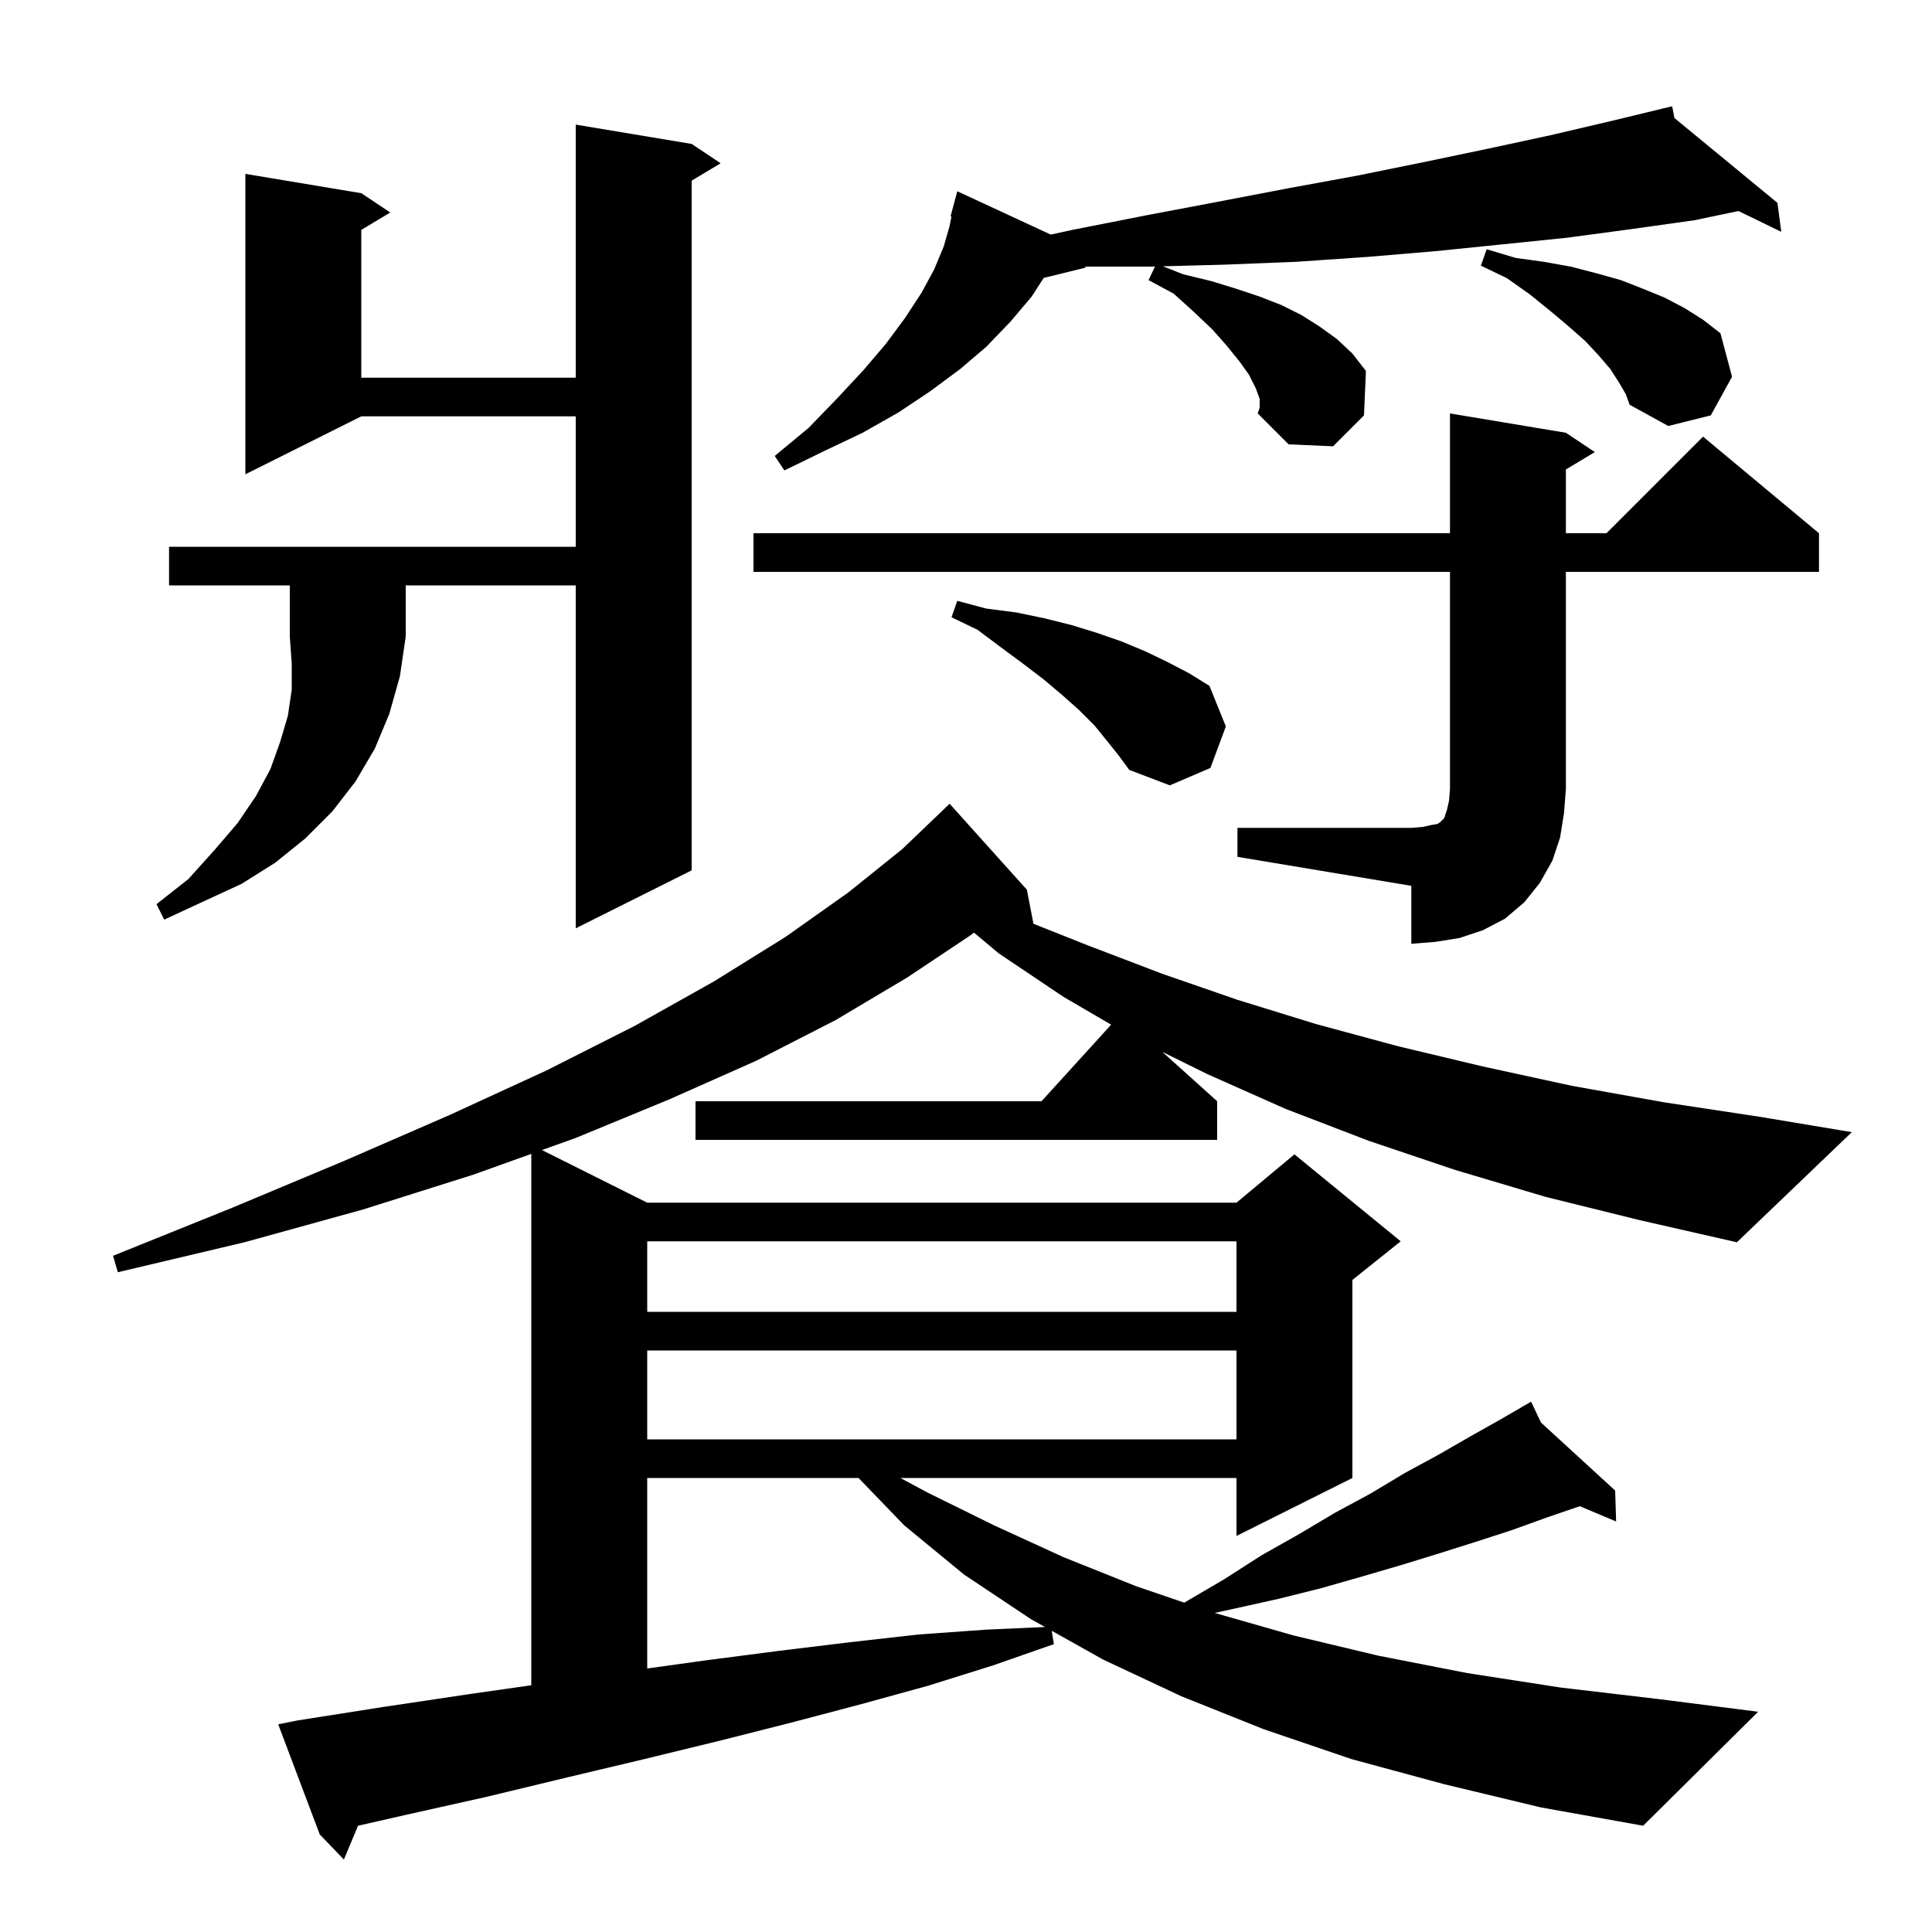 <svg xmlns="http://www.w3.org/2000/svg" xmlns:xlink="http://www.w3.org/1999/xlink" version="1.1" baseProfile="full" viewBox="0 0 200 200" width="200" height="200"><g fill="currentColor"><path d="M 160.0 123.9 L 150.6 121.1 L 141.7 118.1 L 133.1 114.8 L 125.0 111.2 L 120.326 108.893 L 126.0 114.0 L 126.0 118.0 L 72.0 118.0 L 72.0 114.0 L 107.818 114.0 L 115.025 106.073 L 110.1 103.2 L 103.4 98.7 L 100.819 96.542 L 100.5 96.8 L 93.9 101.2 L 86.5 105.6 L 78.3 109.8 L 69.3 113.8 L 59.6 117.8 L 56.105 119.053 L 67.0 124.5 L 128.0 124.5 L 134.0 119.5 L 145.0 128.5 L 140.0 132.5 L 140.0 153.0 L 128.0 159.0 L 128.0 153.0 L 93.208 153.0 L 96.0 154.5 L 102.9 157.9 L 110.1 161.2 L 117.6 164.2 L 122.605 165.91 L 122.6 165.9 L 126.7 163.5 L 130.6 161.0 L 134.5 158.8 L 138.2 156.6 L 141.9 154.6 L 145.4 152.5 L 148.9 150.6 L 152.2 148.7 L 155.4 146.9 L 157.653 145.592 L 157.6 145.5 L 157.682 145.575 L 158.5 145.1 L 159.52 147.26 L 167.2 154.3 L 167.3 157.5 L 163.537 155.922 L 160.1 157.1 L 156.5 158.4 L 152.8 159.6 L 149.0 160.8 L 145.1 162.0 L 141.0 163.2 L 136.8 164.4 L 132.4 165.5 L 127.9 166.5 L 125.742 166.969 L 133.9 169.3 L 142.7 171.4 L 151.9 173.2 L 161.6 174.7 L 171.8 175.9 L 182.0 177.2 L 170.1 189.0 L 159.5 187.1 L 149.5 184.7 L 139.9 182.1 L 130.8 179.0 L 122.3 175.6 L 114.2 171.8 L 108.869 168.815 L 109.1 170.2 L 102.8 172.4 L 96.1 174.5 L 89.2 176.4 L 82.0 178.3 L 74.5 180.2 L 66.7 182.1 L 58.7 184.0 L 50.4 186.0 L 41.9 187.9 L 37.063 188.999 L 35.6 192.5 L 33.1 189.9 L 28.8 178.5 L 30.8 178.1 L 39.7 176.7 L 48.4 175.4 L 55.0 174.457 L 55.0 119.449 L 49.0 121.6 L 37.6 125.2 L 25.3 128.6 L 12.2 131.7 L 11.7 130.0 L 24.1 125.0 L 35.8 120.1 L 46.6 115.4 L 56.6 110.8 L 65.7 106.2 L 73.9 101.6 L 81.3 97.0 L 87.8 92.4 L 93.4 87.9 L 98.1 83.4 L 98.3 83.2 L 106.3 92.1 L 106.986 95.63 L 112.7 97.9 L 120.3 100.8 L 128.1 103.5 L 136.2 106.0 L 144.7 108.3 L 153.5 110.4 L 162.7 112.4 L 172.2 114.1 L 182.1 115.6 L 191.7 117.2 L 179.8 128.6 L 169.7 126.3 Z M 67.0 153.0 L 67.0 172.722 L 72.9 171.9 L 80.6 170.9 L 88.0 170.0 L 95.1 169.2 L 102.1 168.7 L 108.178 168.428 L 106.7 167.6 L 99.8 163.0 L 93.6 157.9 L 88.875 153.0 Z M 67.0 139.8 L 67.0 149.0 L 128.0 149.0 L 128.0 139.8 Z M 67.0 128.5 L 67.0 135.8 L 128.0 135.8 L 128.0 128.5 Z M 128.1 85.7 L 146.1 85.7 L 147.3 85.6 L 148.2 85.4 L 148.8 85.3 L 149.1 85.1 L 149.5 84.7 L 149.8 83.8 L 150.0 82.9 L 150.1 81.7 L 150.1 59.2 L 78.0 59.2 L 78.0 55.2 L 150.1 55.2 L 150.1 42.8 L 162.1 44.8 L 165.1 46.8 L 162.1 48.6 L 162.1 55.2 L 166.3 55.2 L 176.3 45.2 L 188.3 55.2 L 188.3 59.2 L 162.1 59.2 L 162.1 81.7 L 161.9 84.2 L 161.5 86.7 L 160.7 89.1 L 159.4 91.4 L 157.8 93.4 L 155.8 95.1 L 153.5 96.3 L 151.1 97.1 L 148.6 97.5 L 146.1 97.7 L 146.1 91.7 L 128.1 88.7 Z M 17.5 60.6 L 17.5 56.6 L 59.6 56.6 L 59.6 43.1 L 37.4 43.1 L 25.4 49.1 L 25.4 18.0 L 37.4 20.0 L 40.4 22.0 L 37.4 23.8 L 37.4 39.1 L 59.6 39.1 L 59.6 12.9 L 71.6 14.9 L 74.6 16.9 L 71.6 18.7 L 71.6 90.1 L 59.6 96.1 L 59.6 60.6 L 42.0 60.6 L 42.0 65.9 L 41.4 70.0 L 40.3 73.9 L 38.8 77.5 L 36.8 80.9 L 34.4 84.0 L 31.6 86.8 L 28.5 89.3 L 25.0 91.5 L 21.1 93.3 L 17.0 95.2 L 16.2 93.6 L 19.5 91.0 L 22.2 88.0 L 24.6 85.2 L 26.5 82.4 L 28.0 79.6 L 29.0 76.8 L 29.8 74.1 L 30.2 71.4 L 30.2 68.7 L 30.0 65.9 L 30.0 60.6 Z M 114.6 76.7 L 113.3 75.1 L 111.7 73.5 L 109.9 71.9 L 108.0 70.3 L 105.9 68.7 L 103.6 67.0 L 101.2 65.2 L 98.5 63.9 L 99.1 62.2 L 102.1 63.0 L 105.2 63.4 L 108.1 64.0 L 110.9 64.7 L 113.5 65.5 L 116.1 66.4 L 118.5 67.4 L 120.8 68.5 L 123.1 69.7 L 125.2 71.0 L 126.9 75.2 L 125.3 79.5 L 121.1 81.3 L 116.9 79.7 L 115.8 78.2 Z M 130.4 41.3 L 130.0 40.2 L 129.3 38.8 L 128.3 37.4 L 127.0 35.8 L 125.5 34.1 L 123.6 32.3 L 121.5 30.4 L 118.9 29.0 L 119.565 27.588 L 119.1 27.6 L 112.318 27.6 L 112.4 27.7 L 108.04 28.771 L 106.8 30.7 L 104.6 33.3 L 102.1 35.9 L 99.4 38.2 L 96.3 40.5 L 93.0 42.7 L 89.3 44.8 L 85.3 46.7 L 81.2 48.7 L 80.2 47.2 L 83.7 44.3 L 86.7 41.2 L 89.4 38.3 L 91.7 35.6 L 93.7 32.9 L 95.4 30.3 L 96.7 27.9 L 97.7 25.5 L 98.3 23.4 L 98.496 22.42 L 98.4 22.4 L 99.1 19.8 L 108.774 24.285 L 111.0 23.8 L 118.6 22.3 L 126.0 20.9 L 133.3 19.5 L 140.4 18.2 L 147.3 16.8 L 154.0 15.4 L 160.5 14.0 L 166.9 12.5 L 172.111 11.239 L 172.1 11.2 L 172.139 11.232 L 173.1 11.0 L 173.338 12.219 L 184.0 21.0 L 184.4 24.0 L 179.968 21.844 L 175.4 22.8 L 169.0 23.7 L 162.3 24.6 L 155.5 25.3 L 148.6 26.0 L 141.5 26.6 L 134.2 27.1 L 126.7 27.4 L 120.378 27.566 L 122.5 28.4 L 125.4 29.1 L 128.0 29.9 L 130.4 30.7 L 132.7 31.6 L 134.7 32.6 L 136.6 33.8 L 138.4 35.1 L 140.0 36.6 L 141.4 38.4 L 141.2 43.0 L 138.0 46.2 L 133.4 46.0 L 130.2 42.8 L 130.4 42.2 Z M 167.6 39.6 L 166.7 38.2 L 165.5 36.8 L 164.1 35.3 L 162.4 33.8 L 160.5 32.2 L 158.4 30.5 L 156.0 28.8 L 153.3 27.5 L 153.9 25.8 L 156.9 26.7 L 159.8 27.1 L 162.6 27.6 L 165.3 28.3 L 167.8 29.0 L 170.1 29.9 L 172.3 30.8 L 174.4 31.9 L 176.3 33.1 L 178.1 34.5 L 179.3 39.0 L 177.1 43.0 L 172.7 44.1 L 168.7 41.9 L 168.3 40.8 Z "/></g></svg>